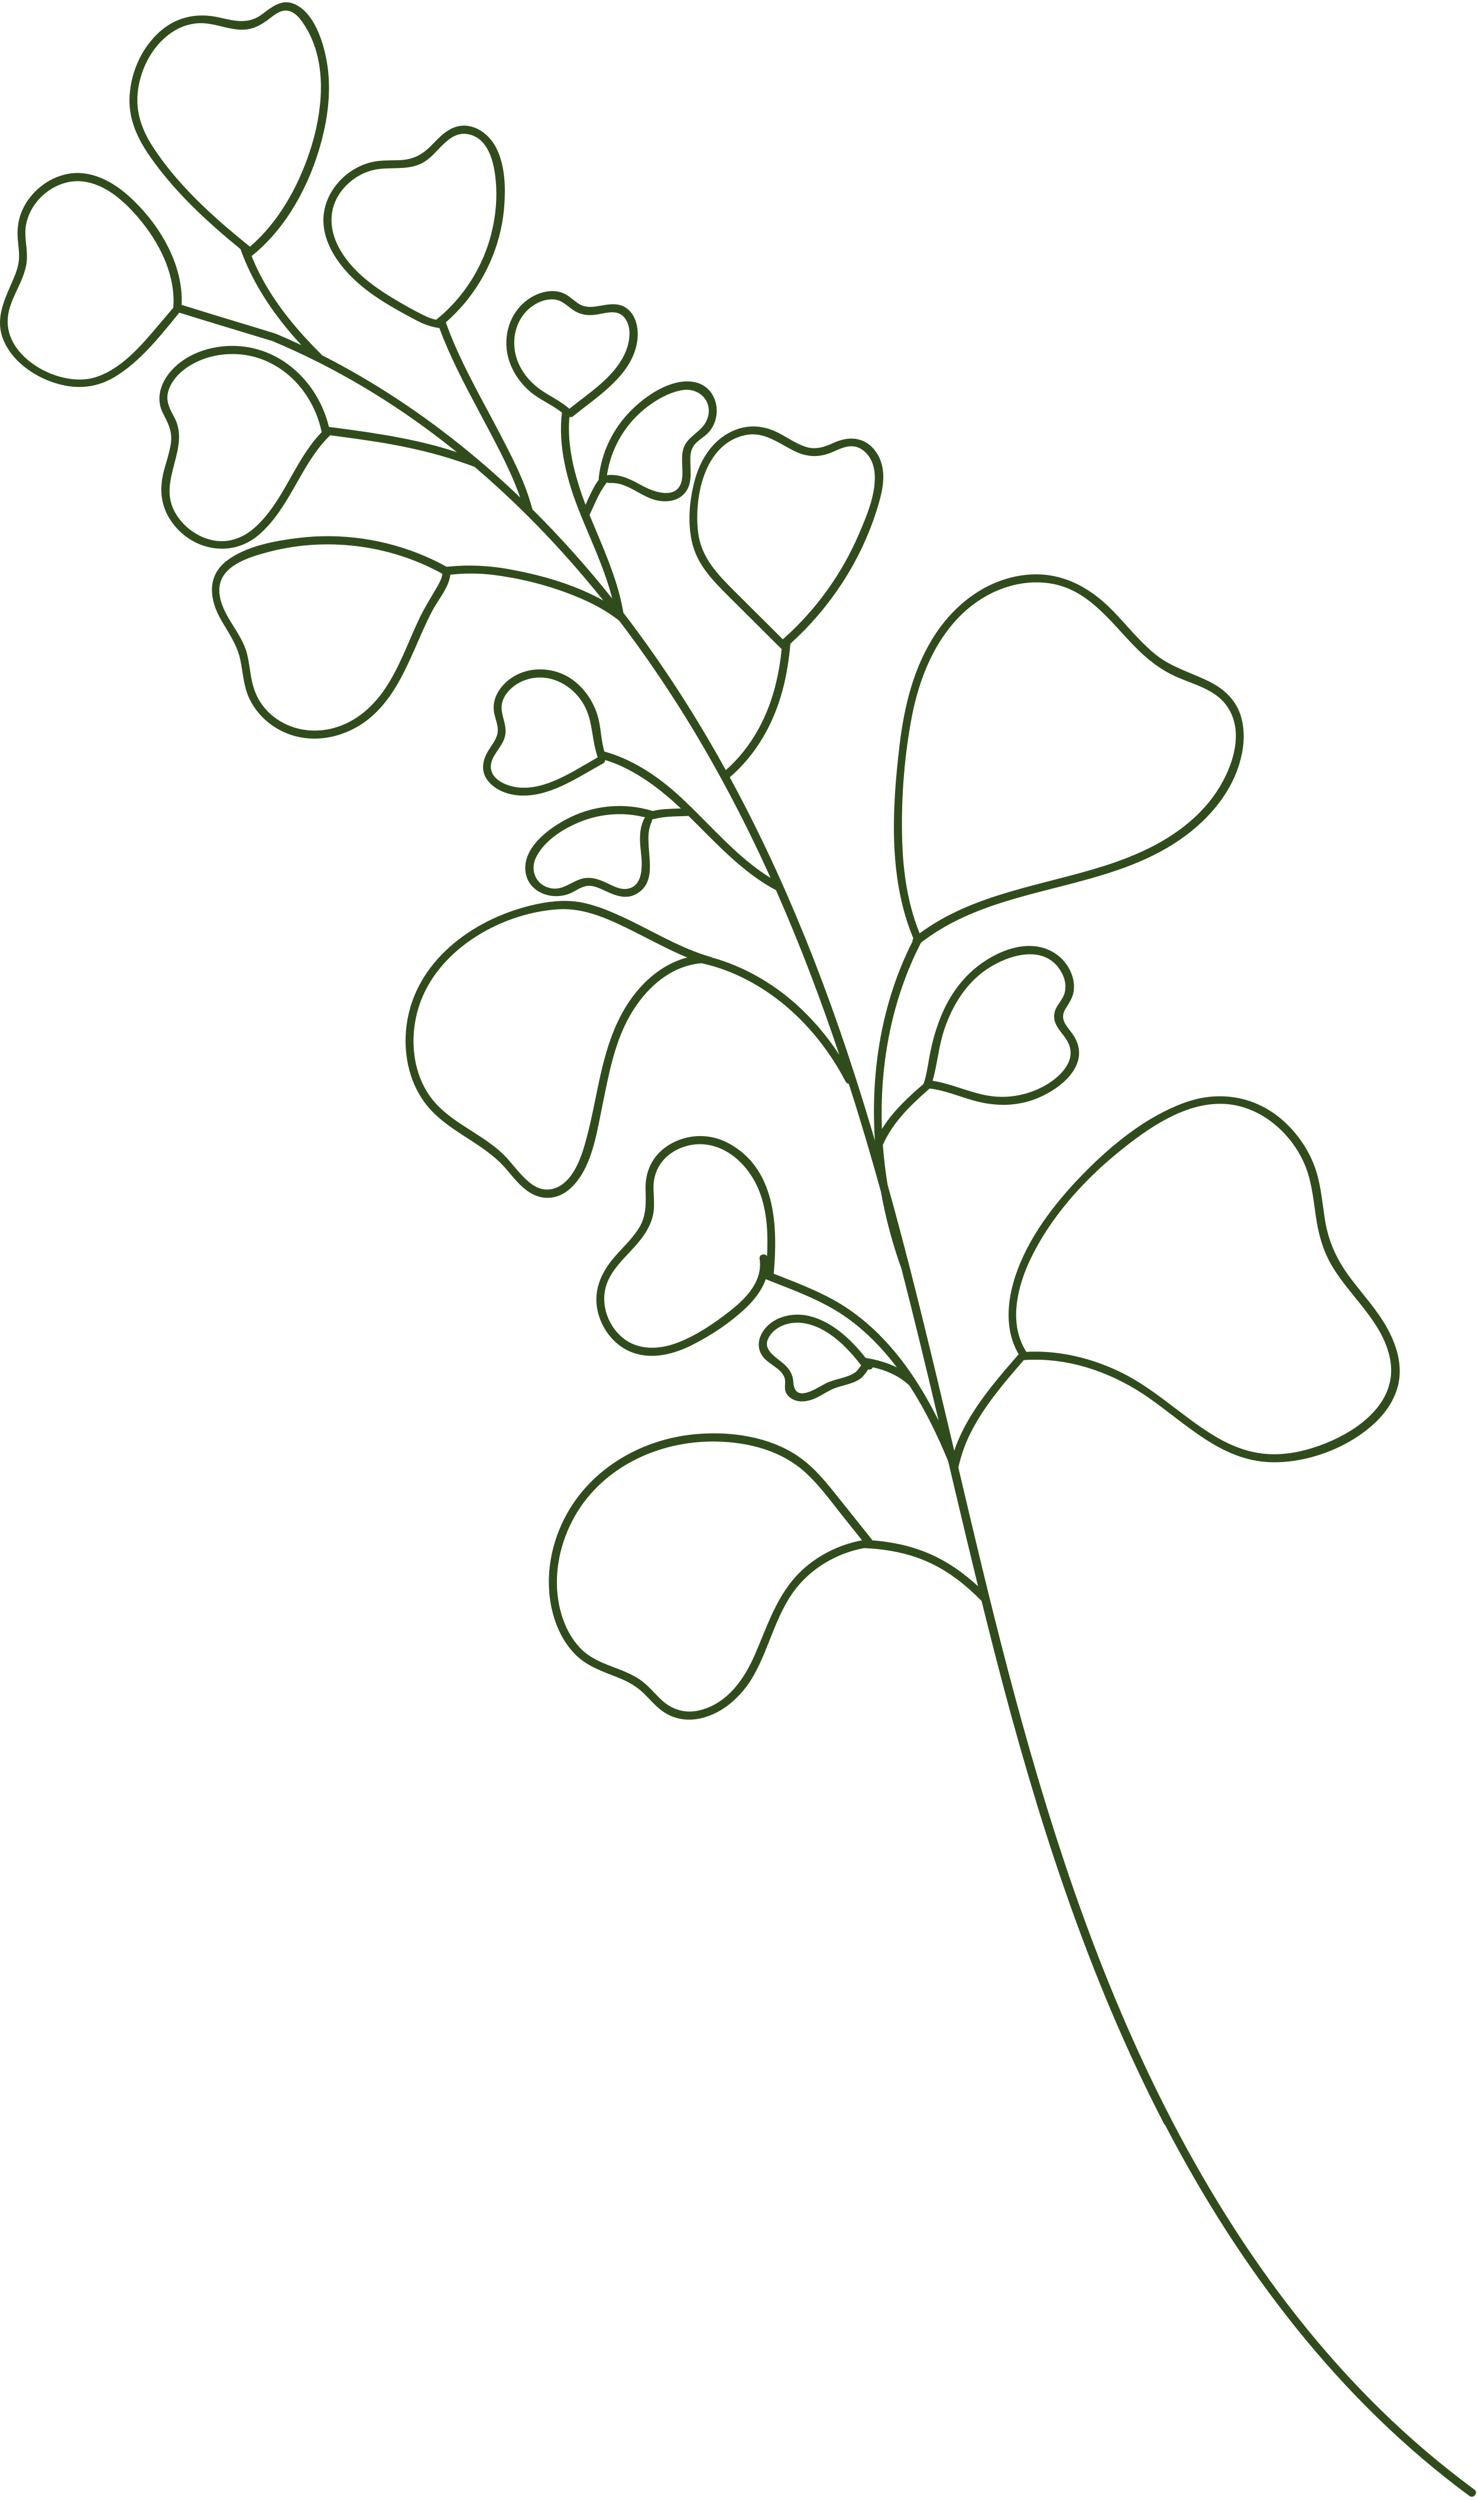 <?xml version="1.0" encoding="UTF-8"?> <svg xmlns="http://www.w3.org/2000/svg" width="401" height="678" viewBox="0 0 401 678" fill="none"> <path d="M315.94 576.217C294.98 535.907 281.22 492.467 269.94 448.597C268.71 443.797 267.5 438.997 266.31 434.187C264.14 431.967 261.82 429.887 259.32 428.047C258.57 427.497 257.8 426.967 257.02 426.457C255.13 425.247 253.15 424.177 251.06 423.297C247.1 421.627 242.9 420.647 238.65 420.177C237.65 420.057 236.64 419.977 235.63 419.917C235.23 419.887 234.83 419.877 234.43 419.857C227.92 421.047 221.8 424.337 217.3 429.227C210.75 436.357 209.14 446.167 204.48 454.407C201.2 460.207 195.55 465.357 188.72 466.267C185.59 466.677 182.46 465.977 179.86 464.167C177.87 462.787 176.35 460.867 174.62 459.207C172.61 457.287 170.33 456.017 167.76 454.997C163.44 453.277 159.18 451.917 155.87 448.477C152.95 445.437 151.03 441.527 149.97 437.477C148.01 429.977 148.84 421.947 151.76 414.807C157.99 399.537 172.99 390.257 189.11 388.917C198.44 388.147 208.78 389.617 216.63 395.007C221.23 398.157 224.67 402.657 228.12 406.967C230.89 410.437 233.66 413.907 236.43 417.377C236.53 417.507 236.63 417.637 236.74 417.757C238.66 417.897 240.57 418.137 242.46 418.487C245.24 418.987 247.98 419.737 250.68 420.767C252.84 421.597 254.9 422.617 256.86 423.787C257.64 424.257 258.41 424.747 259.17 425.257C261.35 426.737 263.4 428.397 265.35 430.187C263.18 421.337 261.07 412.457 258.97 403.577C258.51 401.637 258.06 399.707 257.6 397.767C257.49 397.287 257.38 396.797 257.26 396.317C254.33 389.197 250.96 382.267 246.77 375.807C244.05 373.187 240.57 371.667 236.82 370.817C236.58 371.287 236.06 371.617 235.44 371.347C235.73 371.467 233.94 373.527 233.69 373.717C232.7 374.497 231.51 374.967 230.31 375.337C229.04 375.737 227.73 376.017 226.48 376.487C224.79 377.127 223.32 378.187 221.71 378.987C219.76 379.957 217.35 380.537 215.27 379.587C214.43 379.207 213.63 378.527 213.24 377.667C212.61 376.337 213.32 374.917 212.83 373.597C211.9 371.077 208.68 370.087 207.06 368.037C205.51 366.067 205.53 363.677 206.73 361.547C209.18 357.207 214.81 355.817 219.39 356.867C225.67 358.307 230.92 363.257 234.86 368.267C237.84 368.747 240.72 369.547 243.32 370.837C239.52 365.797 235.11 361.227 229.98 357.537C223.8 353.087 216.74 350.457 209.71 347.697C209.5 347.617 209.28 347.527 209.08 347.447C208.64 347.277 208.2 347.097 207.76 346.917C207.68 347.127 207.6 347.347 207.52 347.557C206.43 350.287 204.49 352.707 202.29 354.787C198.09 358.767 192.95 362.167 187.79 364.767C182.95 367.197 177.33 368.707 172.01 366.957C167.11 365.337 163.49 360.917 162.25 355.987C160.81 350.277 162.94 345.317 166.64 340.997C168.8 338.477 171.29 336.197 173.12 333.417C175.45 329.897 175.23 326.497 175.14 322.477C175.02 317.037 177.55 312.567 182.39 309.997C187.19 307.457 192.91 307.477 197.68 310.057C210.49 316.977 211.07 332.427 209.93 345.437C210.06 345.487 210.18 345.537 210.31 345.587C217.38 348.367 224.48 351.007 230.74 355.397C238.04 360.507 243.87 367.237 248.66 374.667C249.78 376.407 250.85 378.187 251.86 379.997C252.84 381.747 253.78 383.527 254.67 385.317C251.41 371.547 248.1 357.797 244.58 344.107C242.15 337.337 240.27 330.317 239 323.187C238.13 320.037 237.24 316.897 236.33 313.757C236.29 313.607 236.24 313.457 236.2 313.307C234.32 306.827 232.36 300.367 230.29 293.937C229.94 293.887 229.61 293.707 229.41 293.317C222.87 280.727 212.44 269.877 199.33 264.157C196.43 262.887 193.42 261.917 190.35 261.237C182.28 261.887 175.93 267.417 171.75 274.047C166.77 281.917 165.21 291.277 163.35 300.247C161.83 307.577 160.52 317.267 154.54 322.497C152.04 324.687 148.71 325.507 145.55 324.317C141.97 322.977 139.55 319.607 137.14 316.827C130.84 309.597 120.86 306.757 115.15 298.927C110.79 292.957 109.35 285.217 110.32 277.967C112.6 260.817 128.02 249.487 143.89 245.597C148.41 244.487 153.15 243.867 157.77 244.747C161.54 245.467 165.14 246.957 168.61 248.537C176.7 252.237 184.41 257.167 193.02 259.587C193.15 259.627 193.25 259.677 193.34 259.737C201.73 262.087 209.51 266.537 216.07 272.417C220.56 276.447 224.44 281.047 227.72 286.077C222.65 270.937 216.98 256.007 210.54 241.427C201.44 236.617 194.17 228.527 186.81 221.287C183.46 221.447 180.1 221.307 176.87 222.287C176.92 222.487 176.9 222.717 176.78 222.957C173.9 228.807 179.84 238.807 172.34 242.607C169.97 243.807 167.44 243.057 165.16 242.047C163.78 241.447 162.41 240.677 160.92 240.347C158.74 239.877 157.22 240.987 155.38 241.957C150.1 244.737 142.48 242.037 142.51 235.337C142.54 228.997 149.9 223.937 154.99 221.527C161.79 218.297 169.58 217.727 176.78 219.847C176.87 219.877 176.96 219.907 177.03 219.957C179.56 219.347 182.14 219.337 184.74 219.267C179.2 214.037 172.44 208.867 165.09 206.407C164.79 206.307 164.5 206.217 164.2 206.127C164.18 206.497 163.99 206.857 163.59 207.077C163.43 207.167 163.27 207.247 163.11 207.337C156.35 211.067 148.97 216.227 140.95 215.737C137.82 215.547 134.42 214.337 132.42 211.807C130.36 209.217 130.86 206.307 132.45 203.637C133.26 202.287 134.33 200.997 134.82 199.487C135.5 197.417 134.54 195.557 134.11 193.557C133.41 190.327 134.87 187.257 137.24 185.067C142.08 180.587 149.65 180.477 154.98 184.097C158.41 186.427 160.93 190.097 162.13 194.037C163.09 197.197 163.02 200.677 163.98 203.827C171.13 205.757 177.84 210.107 183.32 214.967C184.81 216.287 186.27 217.677 187.73 219.107C188.37 219.737 189.02 220.387 189.66 221.027C195.76 227.147 201.83 233.667 209.07 238.097C205.1 229.307 200.84 220.657 196.23 212.177C195.88 211.537 195.53 210.897 195.18 210.257C191.23 203.067 187.03 196.007 182.56 189.087C180.64 186.117 178.68 183.177 176.66 180.267C176.24 179.657 175.82 179.057 175.4 178.457C173.51 175.777 171.59 173.117 169.62 170.497C169.08 169.767 168.53 169.047 167.98 168.327C167.7 168.107 167.42 167.887 167.13 167.677C164.17 165.467 160.88 163.707 157.48 162.257C152.39 160.077 146.96 158.377 141.46 157.207C140.64 157.027 139.82 156.867 139 156.717C137.1 156.367 135.19 156.077 133.29 155.857C130.22 155.507 127.21 155.467 124.24 155.677C123.55 155.727 122.86 155.787 122.18 155.857C122.16 156.137 122.11 156.417 122.04 156.707C122.03 156.767 122.01 156.837 122 156.897C121.19 160.067 118.81 162.797 117.3 165.647C115.42 169.207 113.88 172.937 112.25 176.617C109.32 183.247 106.04 189.997 100.36 194.727C95.46 198.807 88.88 200.987 82.52 200.137C76.23 199.297 70.44 195.297 67.69 189.547C66.13 186.297 65.94 182.687 65.25 179.197C64.43 175.007 62.12 171.817 60.02 168.197C56.82 162.687 55.98 156.217 61.64 151.987C66.86 148.087 74.51 146.687 80.85 145.907C92.6 144.457 104.58 146.217 115.39 150.877C117.36 151.727 119.29 152.667 121.17 153.707C121.44 153.677 121.71 153.657 121.97 153.637C127.23 153.147 132.5 153.377 137.82 154.317C138.73 154.477 139.65 154.647 140.57 154.837C141.31 154.987 142.06 155.147 142.81 155.307C149.77 156.847 156.72 159.107 162.94 162.457C163.2 162.597 163.45 162.727 163.7 162.877C157.87 155.597 151.7 148.597 145.18 141.947C144.27 141.017 143.34 140.087 142.41 139.167C138.01 134.807 133.45 130.607 128.73 126.597C126.15 125.647 123.54 124.767 120.91 123.977C118.78 123.337 116.65 122.767 114.5 122.247C113.4 121.987 112.3 121.737 111.19 121.497C104.83 120.127 98.39 119.207 91.89 118.357C91.11 118.257 90.32 118.147 89.53 118.037C89.46 118.217 89.33 118.347 89.17 118.447C81.43 126.267 78.61 137.897 70.16 145.107C62.69 151.487 51.84 149.247 46.41 141.297C43.67 137.287 43.21 132.807 44.35 128.157C44.99 125.557 45.94 123.017 46.34 120.357C46.83 117.027 45.68 114.947 44.21 112.067C41.79 107.327 44.24 102.307 47.95 99.057C51.96 95.547 57.52 93.847 62.79 93.807C75.88 93.687 86.26 103.497 89.24 115.767C89.98 115.867 90.72 115.977 91.47 116.067C97.3 116.837 103.07 117.647 108.8 118.767C110 118.997 111.19 119.247 112.39 119.507C115.05 120.087 117.71 120.747 120.35 121.517C121.56 121.867 122.75 122.237 123.94 122.617C114.36 114.887 104.17 107.937 93.35 101.937C91.22 100.747 89.07 99.617 86.9 98.507C86.65 98.387 86.41 98.257 86.16 98.137C82.13 96.117 78.04 94.237 73.89 92.487C73.89 92.487 73.87 92.487 73.86 92.487C72.21 91.987 70.57 91.487 68.93 90.987C62.3 88.977 55.67 86.987 49.06 84.917C48.92 84.877 48.78 84.837 48.64 84.787C48.47 84.997 48.3 85.217 48.13 85.427C47.51 86.187 46.88 86.957 46.26 87.727C41.83 93.127 37.09 98.627 31.12 102.237C25.37 105.707 19.1 105.657 12.96 103.167C7.97 101.137 3.2 97.467 1.02 92.417C-1.56 86.427 1.29 81.157 3.64 75.657C4.34 74.027 4.95 72.327 5.12 70.547C5.31 68.547 4.93 66.577 4.8 64.587C4.61 61.837 5.01 59.147 6.21 56.647C8.46 51.947 12.94 48.317 18.06 47.227C24.43 45.867 30.51 49.147 35.11 53.317C42.6 60.117 48.86 70.087 49.29 80.357C49.32 81.137 49.32 81.907 49.29 82.687C49.55 82.767 49.81 82.847 50.07 82.927C57.38 85.207 64.73 87.407 72.07 89.647C72.98 89.927 73.89 90.207 74.79 90.487C77.14 91.477 79.47 92.517 81.77 93.607C81.71 93.547 81.65 93.477 81.6 93.417C81.26 93.047 80.92 92.667 80.58 92.287C74.82 85.867 69.81 78.657 66.49 70.767C66.2 70.067 65.92 69.367 65.65 68.657C65.51 68.287 65.37 67.917 65.24 67.547C56.25 60.237 47.48 52.117 40.86 42.687C37.52 37.927 35.02 32.847 35.13 26.917C35.25 20.417 37.97 13.807 42.63 9.247C47.39 4.607 53.28 3.297 59.67 4.777C63.85 5.737 67.44 6.627 71.13 3.847C73.67 1.927 76.4 -0.353 79.78 1.057C85.23 3.317 87.73 11.377 88.66 16.677C89.77 23.007 89.25 29.597 87.83 35.827C85.13 47.677 79.08 60.097 69.66 68.277C69.2 68.677 68.74 69.067 68.27 69.437C68.38 69.707 68.48 69.977 68.59 70.237C68.97 71.157 69.38 72.057 69.81 72.957C73.53 80.697 78.8 87.437 84.73 93.617C85.63 94.557 86.54 95.477 87.47 96.397C88.23 96.787 88.98 97.177 89.74 97.567C104.04 105.067 117.36 114.207 129.67 124.597C131.36 126.017 133.02 127.467 134.66 128.937C136.86 130.897 139.02 132.887 141.14 134.927C140.7 133.667 140.21 132.417 139.71 131.177C139.29 130.167 138.85 129.157 138.4 128.157C136.56 124.077 134.47 120.097 132.39 116.167C132.16 115.717 131.92 115.277 131.68 114.837C131.07 113.697 130.46 112.557 129.86 111.417C125.95 104.087 122.07 96.717 119.2 88.957C119.17 88.957 119.13 88.957 119.1 88.947C118.4 88.867 117.69 88.717 116.99 88.527C115.5 88.107 114.05 87.467 112.84 86.817C106.72 83.557 100.45 80.147 95.49 75.217C91.45 71.207 87.86 65.867 87.74 59.977C87.64 55.037 90.2 50.437 93.97 47.367C95.92 45.787 98.21 44.627 100.64 44.017C103.25 43.357 105.91 43.567 108.57 43.427C112.01 43.257 114.44 42.047 116.85 39.637C118.69 37.797 120.45 35.727 122.91 34.687C127.57 32.707 132.35 35.767 134.52 39.887C137.14 44.847 137.24 51.277 136.74 56.747C135.8 66.817 131.47 76.417 124.66 83.817C124.22 84.297 123.77 84.767 123.32 85.217C122.92 85.617 122.52 85.997 122.11 86.387C121.73 86.737 121.35 87.077 120.96 87.417C121.14 87.917 121.32 88.407 121.5 88.897C122.56 91.707 123.74 94.467 125.01 97.157C127.57 102.597 130.44 107.877 133.28 113.177C133.91 114.347 134.52 115.517 135.14 116.687C135.42 117.217 135.7 117.747 135.97 118.277C137.87 121.947 139.82 125.697 141.46 129.557C141.89 130.567 142.3 131.577 142.68 132.597C143.36 134.417 143.96 136.257 144.44 138.127C152.13 145.747 159.35 153.857 166.1 162.327C164.38 155.477 161.36 148.807 158.62 142.237C158.54 142.047 158.46 141.847 158.38 141.657C158.1 140.987 157.83 140.327 157.56 139.657C157.35 139.137 157.14 138.617 156.94 138.097C156.77 137.657 156.6 137.217 156.43 136.777C155.46 134.217 154.58 131.527 153.88 128.767C153.61 127.687 153.36 126.597 153.14 125.497C152.25 120.977 151.91 116.347 152.46 111.907C149.79 109.727 146.42 108.447 143.78 106.177C141.36 104.087 139.41 101.377 138.31 98.357C136.11 92.287 137.8 85.207 143.12 81.307C145.62 79.477 149.11 78.337 152.17 79.267C153.95 79.817 155.2 81.107 156.68 82.157C158.46 83.417 160.17 83.367 162.23 83.027C164.86 82.577 167.76 81.887 170.09 83.647C172.72 85.637 173.33 89.377 172.9 92.447C171.66 101.447 162.66 107.167 156.07 112.417C155.87 112.577 155.68 112.737 155.48 112.897C155.15 113.167 154.8 113.197 154.5 113.067C154.47 113.347 154.45 113.617 154.43 113.897C154.13 118.367 154.75 123.007 155.88 127.537C156.18 128.727 156.51 129.907 156.86 131.067C157.46 133.057 158.15 135.017 158.86 136.907C159.32 135.887 159.76 134.867 160.25 133.877C160.57 133.207 160.91 132.547 161.28 131.897C161.64 131.267 162.03 130.657 162.47 130.067C162.43 129.947 162.43 129.807 162.44 129.657C163.15 122.857 166.19 116.437 170.98 111.557C175.04 107.417 181.87 102.617 188.05 103.557C194.53 104.547 196.32 112.487 192.39 117.117C191.15 118.567 189.17 119.407 188.14 121.007C187.23 122.407 187.26 124.167 187.31 125.777C187.36 127.547 187.52 129.437 187.09 131.167C186.92 131.847 186.66 132.497 186.26 133.107C184.38 135.987 180.65 136.447 177.57 135.547C173.41 134.337 169.96 130.677 165.4 130.997C165.11 131.017 164.88 130.937 164.69 130.807C164.04 131.617 163.48 132.477 162.97 133.357C162.6 134.007 162.26 134.677 161.93 135.347C161.25 136.767 160.63 138.237 159.95 139.667C160.02 139.847 160.09 140.017 160.17 140.197C160.17 140.217 160.18 140.237 160.19 140.257C160.7 141.487 161.21 142.717 161.74 143.957C164.76 151.147 167.87 158.557 169.14 166.197C169.31 166.417 169.47 166.627 169.64 166.857C170.71 168.247 171.76 169.647 172.8 171.057C174.54 173.407 176.24 175.787 177.91 178.187C184.81 188.087 191.12 198.337 196.93 208.867C203.95 202.657 208.48 194.177 210.65 184.787C211.32 181.897 211.78 178.987 212.08 176.057C207.31 171.307 202.54 166.557 197.77 161.817C193.48 157.547 189.17 153.207 187.76 147.107C186.6 142.087 186.98 136.457 188.19 131.427C188.28 131.057 188.37 130.687 188.47 130.327C189.89 125.067 192.78 120.157 197.65 117.457C202.01 115.047 206.67 115.107 211.08 117.337C213.43 118.527 215.62 120.087 218.1 121.017C221.07 122.127 223.46 121.337 226.23 120.077C230.81 117.987 235.39 118.657 238.11 123.247C240.89 127.947 239.35 133.687 237.82 138.517C233.42 152.377 225.22 164.837 214.44 174.577C214.42 174.797 214.4 175.027 214.38 175.257C214.31 175.997 214.24 176.737 214.15 177.477C213.76 180.807 213.15 184.117 212.27 187.377C209.75 196.637 205.02 204.757 198 210.807C203.17 220.307 207.93 230.027 212.34 239.917C212.78 240.917 213.22 241.907 213.65 242.907C220.51 258.607 226.47 274.727 231.74 291.037C231.89 291.517 232.05 291.997 232.2 292.477C233.99 298.057 235.71 303.667 237.37 309.297C236.14 290.567 239.23 271.747 247.58 255.317C247.55 255.047 247.61 254.767 247.81 254.527C241.01 238.287 242 219.447 244.04 202.277C245.31 191.577 247.87 180.807 253.94 171.737C259.33 163.657 267.49 157.467 277.25 156.047C287 154.627 295.16 158.707 301.85 165.567C305.68 169.487 309.08 173.867 313.34 177.357C317.84 181.057 323.19 182.357 328.28 184.937C332.34 186.987 335.51 190.077 336.76 194.537C337.9 198.627 337.5 202.967 336.3 206.987C333.37 216.847 325.62 224.647 316.94 229.777C296.29 242.007 269.9 240.527 250.48 255.197C250.27 255.347 250.07 255.507 249.87 255.667C249.84 255.717 249.81 255.777 249.79 255.827C249.54 256.307 249.3 256.797 249.06 257.287C241.64 272.427 238.65 289.387 239.28 306.197C241.89 301.917 245.5 298.407 249.32 295.047C249.73 294.687 250.15 294.327 250.56 293.967C250.69 293.607 250.8 293.237 250.91 292.867C251.63 290.347 251.9 287.717 252.44 285.147C252.99 282.497 253.71 279.867 254.64 277.317C256.45 272.377 259.15 267.717 262.95 264.047C268.77 258.407 279.39 253.377 286.88 258.997C289.78 261.167 291.76 264.947 291.33 268.617C291.11 270.497 290.13 271.917 289.16 273.477C287.29 276.447 289.4 278.137 291.03 280.477C297.12 289.197 285.91 296.947 278.44 298.857C273.53 300.107 268.64 299.777 263.81 298.377C260.05 297.287 256.31 295.737 252.45 295.227C252.38 295.227 252.32 295.207 252.24 295.207C252.04 295.377 251.85 295.547 251.65 295.717C246.74 300.027 242.16 304.547 239.53 310.507C239.79 314.117 240.23 317.717 240.81 321.287C242.95 328.947 244.99 336.627 246.97 344.337C248.07 348.627 249.15 352.927 250.21 357.237C253.19 369.287 256.05 381.377 258.9 393.457C259.31 392.217 259.79 390.997 260.33 389.797C263.31 383.137 267.82 377.307 272.51 371.767C273.3 370.837 274.09 369.917 274.88 368.997C275.38 368.417 275.87 367.847 276.38 367.267C276.29 367.127 276.21 366.977 276.12 366.827C272.61 360.567 273.23 352.857 275.48 346.067C278.89 335.747 286.01 326.487 293.49 318.767C301.3 310.707 310.93 302.757 321.65 298.957C331.04 295.627 340.86 297.367 348.31 304.077C351.8 307.237 354.58 311.177 356.36 315.537C358.33 320.397 358.66 325.627 359.47 330.757C360.43 336.847 362.78 341.827 366.48 346.737C369.76 351.087 373.5 355.107 376.19 359.877C378.45 363.877 380.03 368.347 379.73 372.997C379.4 378.037 376.68 382.467 373.08 385.857C365.81 392.697 354.69 396.867 344.72 396.557C331.46 396.147 321.98 386.287 311.75 379.147C302.49 372.677 291.45 368.557 280.14 368.767C279.35 368.767 278.56 368.807 277.77 368.867C277.72 368.927 277.66 368.987 277.62 369.047C272.39 375.057 267.22 381.097 263.55 388.187C261.99 391.197 260.9 394.267 260.15 397.397C260.1 397.597 260.05 397.807 260.01 398.007C261.19 403.007 262.37 408.007 263.56 413.007C264.53 417.087 265.51 421.157 266.49 425.227C267.13 427.837 267.76 430.457 268.41 433.067C268.78 434.547 269.14 436.027 269.51 437.497C279.66 478.087 291.43 518.347 308.87 556.477C327.51 597.207 352.67 635.707 387.02 664.897C391.24 668.477 395.58 671.907 400.03 675.187C401.17 676.027 399.8 677.747 398.66 676.907C363.19 650.757 336.26 615.087 316.06 576.217H315.94ZM228.49 410.977C225.37 407.067 222.38 402.937 218.71 399.527C212.16 393.437 203.18 391.137 194.42 390.957C178.52 390.627 162.49 398.207 155.12 412.747C151.62 419.657 150.17 427.637 151.7 435.277C152.59 439.687 154.52 444.097 157.75 447.287C160.98 450.477 165.26 451.577 169.32 453.267C171.15 454.027 172.93 454.937 174.48 456.167C176.38 457.667 177.88 459.587 179.67 461.207C182.61 463.847 186.19 464.777 190.03 463.787C197.47 461.857 201.96 455.327 204.84 448.677C208.58 440.057 211.21 431.187 218.66 424.907C221.04 422.897 223.7 421.257 226.52 420.017C228.87 418.977 231.35 418.217 233.89 417.747C233.85 417.697 233.82 417.657 233.78 417.617C232.01 415.407 230.25 413.187 228.48 410.977H228.49ZM217.64 358.797C214.58 358.417 211.08 359.367 209.13 361.887C206.25 365.627 209.9 367.577 212.45 369.727C214.1 371.117 215.11 372.617 215.24 374.797C215.59 380.607 221.2 376.667 223.96 375.227C226.45 373.927 229.54 373.827 231.89 372.297C232.56 371.857 233.08 371.007 233.64 370.307C233.62 370.287 233.61 370.267 233.59 370.247C233 369.467 232.36 368.667 231.68 367.877C227.99 363.567 223.17 359.477 217.64 358.787V358.797ZM200.65 314.977C196.7 311.147 191.3 309.257 185.94 310.897C180.69 312.497 177.2 316.667 177.3 322.237C177.35 324.707 177.69 327.187 177.15 329.627C176.6 332.077 175.32 334.247 173.8 336.207C170.4 340.587 165.08 344.377 164.1 350.167C163.31 354.817 165.32 359.827 168.94 362.807C173.12 366.247 178.7 366.037 183.54 364.247C188.71 362.337 193.52 359.077 197.85 355.707C201.07 353.197 204.46 350.007 205.71 346.097C205.94 345.387 206.09 344.667 206.16 343.907C206.24 343.087 206.22 342.247 206.09 341.377C205.9 340.167 207.53 339.817 208.1 340.667C208.61 331.367 207.64 321.757 200.66 314.977H200.65ZM172.45 252.867C165.87 249.597 158.92 246.117 151.37 246.607C135.31 247.667 117.38 258.257 113.18 274.587C111.35 281.717 111.95 289.767 115.86 296.117C120.65 303.897 129.71 306.687 136.16 312.687C139.05 315.377 141.16 318.957 144.41 321.247C148.21 323.927 152.21 322.417 154.8 318.957C157.27 315.657 158.42 311.467 159.43 307.537C160.53 303.267 161.34 298.927 162.25 294.607C164.05 286.037 166.31 277.477 171.61 270.347C174.91 265.907 179.26 262.207 184.38 260.327C185.06 260.077 185.76 259.857 186.47 259.677C185.17 259.147 183.88 258.577 182.61 257.977C179.18 256.357 175.82 254.557 172.44 252.877L172.45 252.867ZM159.01 222.297C153.93 224.017 147.85 227.557 145.41 232.577C143.84 235.817 145.18 239.587 148.71 240.707C152.38 241.867 154.55 239.297 157.77 238.337C159.72 237.757 161.65 238.217 163.48 238.957C165.54 239.787 167.85 241.397 170.17 241.047C174.57 240.377 174.28 234.647 173.92 231.407C173.62 228.687 173.36 225.987 174.21 223.407C174.35 222.977 174.52 222.547 174.72 222.127C174.81 221.937 174.94 221.797 175.08 221.697C174.55 221.557 174 221.437 173.46 221.327C168.66 220.377 163.65 220.737 159.01 222.297ZM158.32 190.957C154.91 185.167 147.94 181.927 141.55 184.827C138.56 186.187 135.65 189.187 136.13 192.707C136.5 195.457 137.82 197.587 136.8 200.397C135.9 202.907 133.2 205.097 133.17 207.867C133.14 211.507 137.55 213.227 140.57 213.557C148.09 214.357 155.49 209.147 161.85 205.577C161.96 205.517 162.07 205.457 162.17 205.397C161.93 204.717 161.73 204.037 161.56 203.337C160.54 199.217 160.57 194.777 158.32 190.967V190.957ZM73.09 149.637C67.69 151.047 59.15 153.447 59.51 160.467C59.84 166.737 65.52 171.327 67.02 177.307C67.63 179.737 67.83 182.247 68.35 184.707C69.06 188.107 70.65 191.127 73.22 193.497C77.59 197.527 83.64 198.937 89.4 197.717C95.69 196.397 100.72 192.247 104.29 187.047C108.32 181.177 110.65 174.337 113.67 167.947C115.15 164.807 116.99 161.947 118.71 158.957C119.17 158.157 119.69 157.187 119.91 156.187C119.96 155.997 119.99 155.807 120.01 155.607C119.16 155.137 118.3 154.687 117.42 154.257C109.06 150.127 99.81 147.887 90.47 147.657C84.63 147.507 78.73 148.167 73.07 149.637H73.09ZM65.21 96.117C60.04 95.637 54.59 96.867 50.35 99.937C48.46 101.307 46.76 103.167 45.9 105.367C44.74 108.327 45.82 110.467 47.25 113.087C51.78 121.427 42.91 129.987 47.23 138.477C49.18 142.307 52.92 145.307 57.07 146.377C61.47 147.507 65.68 146.117 69.03 143.157C76.9 136.207 79.73 125.267 86.84 117.667C86.98 117.517 87.13 117.367 87.27 117.217C87.15 116.617 87.01 116.027 86.85 115.447C84.12 105.387 75.91 97.107 65.21 96.107V96.117ZM37.69 59.237C33.8 54.647 28.64 49.887 22.39 49.207C17.52 48.667 12.73 51.167 9.79 54.967C8.32 56.867 7.3 59.117 6.98 61.507C6.58 64.527 7.51 67.537 7.28 70.567C6.85 76.197 2.57 80.677 2.11 86.277C1.22 97.107 16.21 105.077 25.52 102.417C32.82 100.337 38.5 93.517 43.19 87.947C44.17 86.777 45.32 85.507 46.44 84.147C46.63 83.917 46.82 83.677 47.01 83.447C47.05 82.987 47.07 82.517 47.08 82.057C47.26 73.747 43.02 65.537 37.69 59.247V59.237ZM83.93 41.447C87.51 30.757 89.09 17.237 82.83 7.187C81.82 5.577 80.56 3.687 78.67 3.057C76.58 2.367 74.88 3.697 73.3 4.917C70.73 6.897 68.36 8.237 65.02 8.047C61.66 7.857 58.5 6.467 55.14 6.297C52.12 6.147 49.14 7.087 46.64 8.767C41.5 12.217 38.31 18.257 37.46 24.297C36.63 30.197 38.47 35.257 41.67 40.127C47.57 49.077 55.61 56.797 63.96 63.747C64.97 64.587 65.99 65.417 67.01 66.247C67.28 66.467 67.55 66.677 67.82 66.897C75.49 60.327 80.77 50.857 83.92 41.447H83.93ZM133.3 63.337C134.52 58.577 134.96 53.627 134.48 48.737C134.02 43.997 132.51 37.377 126.92 36.377C121.84 35.467 119.03 41.367 115.35 43.757C111.52 46.237 107.15 45.327 102.87 45.837C98.37 46.367 94.21 49.127 91.84 52.977C89.12 57.377 89.5 62.457 91.84 66.937C94.94 72.877 100.48 77.137 106.09 80.567C108.96 82.327 111.93 83.997 114.95 85.497C115.91 85.977 117.12 86.467 118.33 86.727C118.94 86.227 119.54 85.717 120.13 85.197C126.56 79.427 131.17 71.757 133.31 63.357L133.3 63.337ZM169.49 95.987C170.82 93.107 171.61 88.837 169.42 86.137C167.46 83.717 164.16 85.007 161.59 85.357C159.2 85.677 157.21 85.307 155.23 83.897C153.6 82.737 152.36 81.367 150.25 81.207C148.57 81.077 146.82 81.587 145.36 82.427C139.75 85.667 138.18 92.767 140.66 98.477C142.03 101.637 144.4 104.227 147.27 106.107C149.11 107.307 151.03 108.297 152.77 109.527C153.36 109.937 153.93 110.377 154.47 110.857C154.57 110.777 154.66 110.697 154.76 110.627C160.01 106.447 166.62 102.197 169.48 95.997L169.49 95.987ZM174.5 131.857C177.87 133.667 184.07 135.587 185.01 130.047C185.46 127.407 184.67 124.687 185.31 122.047C186.21 118.317 190.21 117.367 191.7 114.077C193.84 109.367 190.02 105.017 185.15 105.807C181.65 106.367 178.25 108.307 175.48 110.437C170.05 114.617 166.3 120.667 164.95 127.337C164.84 127.867 164.75 128.397 164.67 128.937C164.79 128.877 164.92 128.837 165.08 128.827C165.59 128.797 166.08 128.797 166.56 128.827C169.44 129.047 171.91 130.457 174.49 131.847L174.5 131.857ZM214.55 171.407C222.36 163.977 228.63 155.027 232.91 145.117C235.05 140.167 237.61 134.247 237.33 128.747C237.2 126.137 236.17 123.537 233.97 121.987C231.44 120.207 228.86 121.247 226.34 122.397C222.43 124.177 219.09 124.137 215.24 122.187C211.01 120.047 207.14 116.907 202.1 118.027C191.07 120.457 188.26 134.837 189.41 144.377C190.23 151.197 194.7 155.777 199.35 160.407C203.64 164.677 207.94 168.947 212.23 173.227C212.28 173.277 212.33 173.327 212.38 173.387C213.11 172.747 213.83 172.087 214.53 171.417L214.55 171.407ZM302.92 233.717C312.46 230.357 321.65 225.397 328.11 217.427C333.52 210.767 338.6 198.927 332.57 191.077C329.43 186.977 324.09 185.677 319.56 183.727C314.96 181.757 311.18 178.767 307.71 175.187C300.99 168.257 294.98 159.677 284.73 158.197C275.47 156.857 266.27 160.937 259.95 167.597C252.6 175.337 248.92 185.637 247.09 195.987C245.21 206.647 244.42 217.817 244.8 228.637C245.08 236.667 246.27 244.737 249.15 252.217C249.27 252.527 249.38 252.827 249.51 253.127C250.42 252.447 251.34 251.817 252.28 251.207C267.4 241.387 286.13 239.627 302.94 233.717H302.92ZM270.11 297.397C274.55 297.747 279.09 296.777 283.02 294.687C287.01 292.567 292.22 288.057 289.89 282.967C288.56 280.057 285.22 278.077 286.15 274.447C286.62 272.617 288.17 271.347 288.76 269.577C289.41 267.627 288.99 265.507 288.02 263.747C283.2 254.937 271.25 259.607 265.46 264.607C261.08 268.387 258.17 273.507 256.29 278.927C254.89 282.967 254.46 287.247 253.48 291.367C253.35 291.947 253.19 292.527 253.03 293.107C253.45 293.167 253.86 293.247 254.28 293.327C259.57 294.417 264.66 296.967 270.11 297.397ZM303.74 371.987C313.25 376.537 320.63 384.087 329.58 389.487C334.26 392.307 339.41 394.247 344.92 394.387C349.99 394.517 355.03 393.287 359.71 391.407C369.07 387.657 379.38 379.907 377.13 368.507C375.12 358.357 366.23 351.677 361.25 343.107C358.8 338.877 357.64 334.397 356.96 329.587C356.26 324.657 355.78 319.717 353.68 315.137C349.81 306.697 341.51 299.757 331.96 299.377C321.28 298.957 311.2 306.167 303.32 312.587C293.83 320.317 284.99 330.227 279.65 341.337C276.11 348.697 273.8 358.067 277.79 365.477C278 365.867 278.22 366.247 278.47 366.627C278.86 366.607 279.26 366.587 279.65 366.577C287.96 366.367 296.22 368.387 303.73 371.987H303.74Z" fill="#314C1C"></path> </svg> 